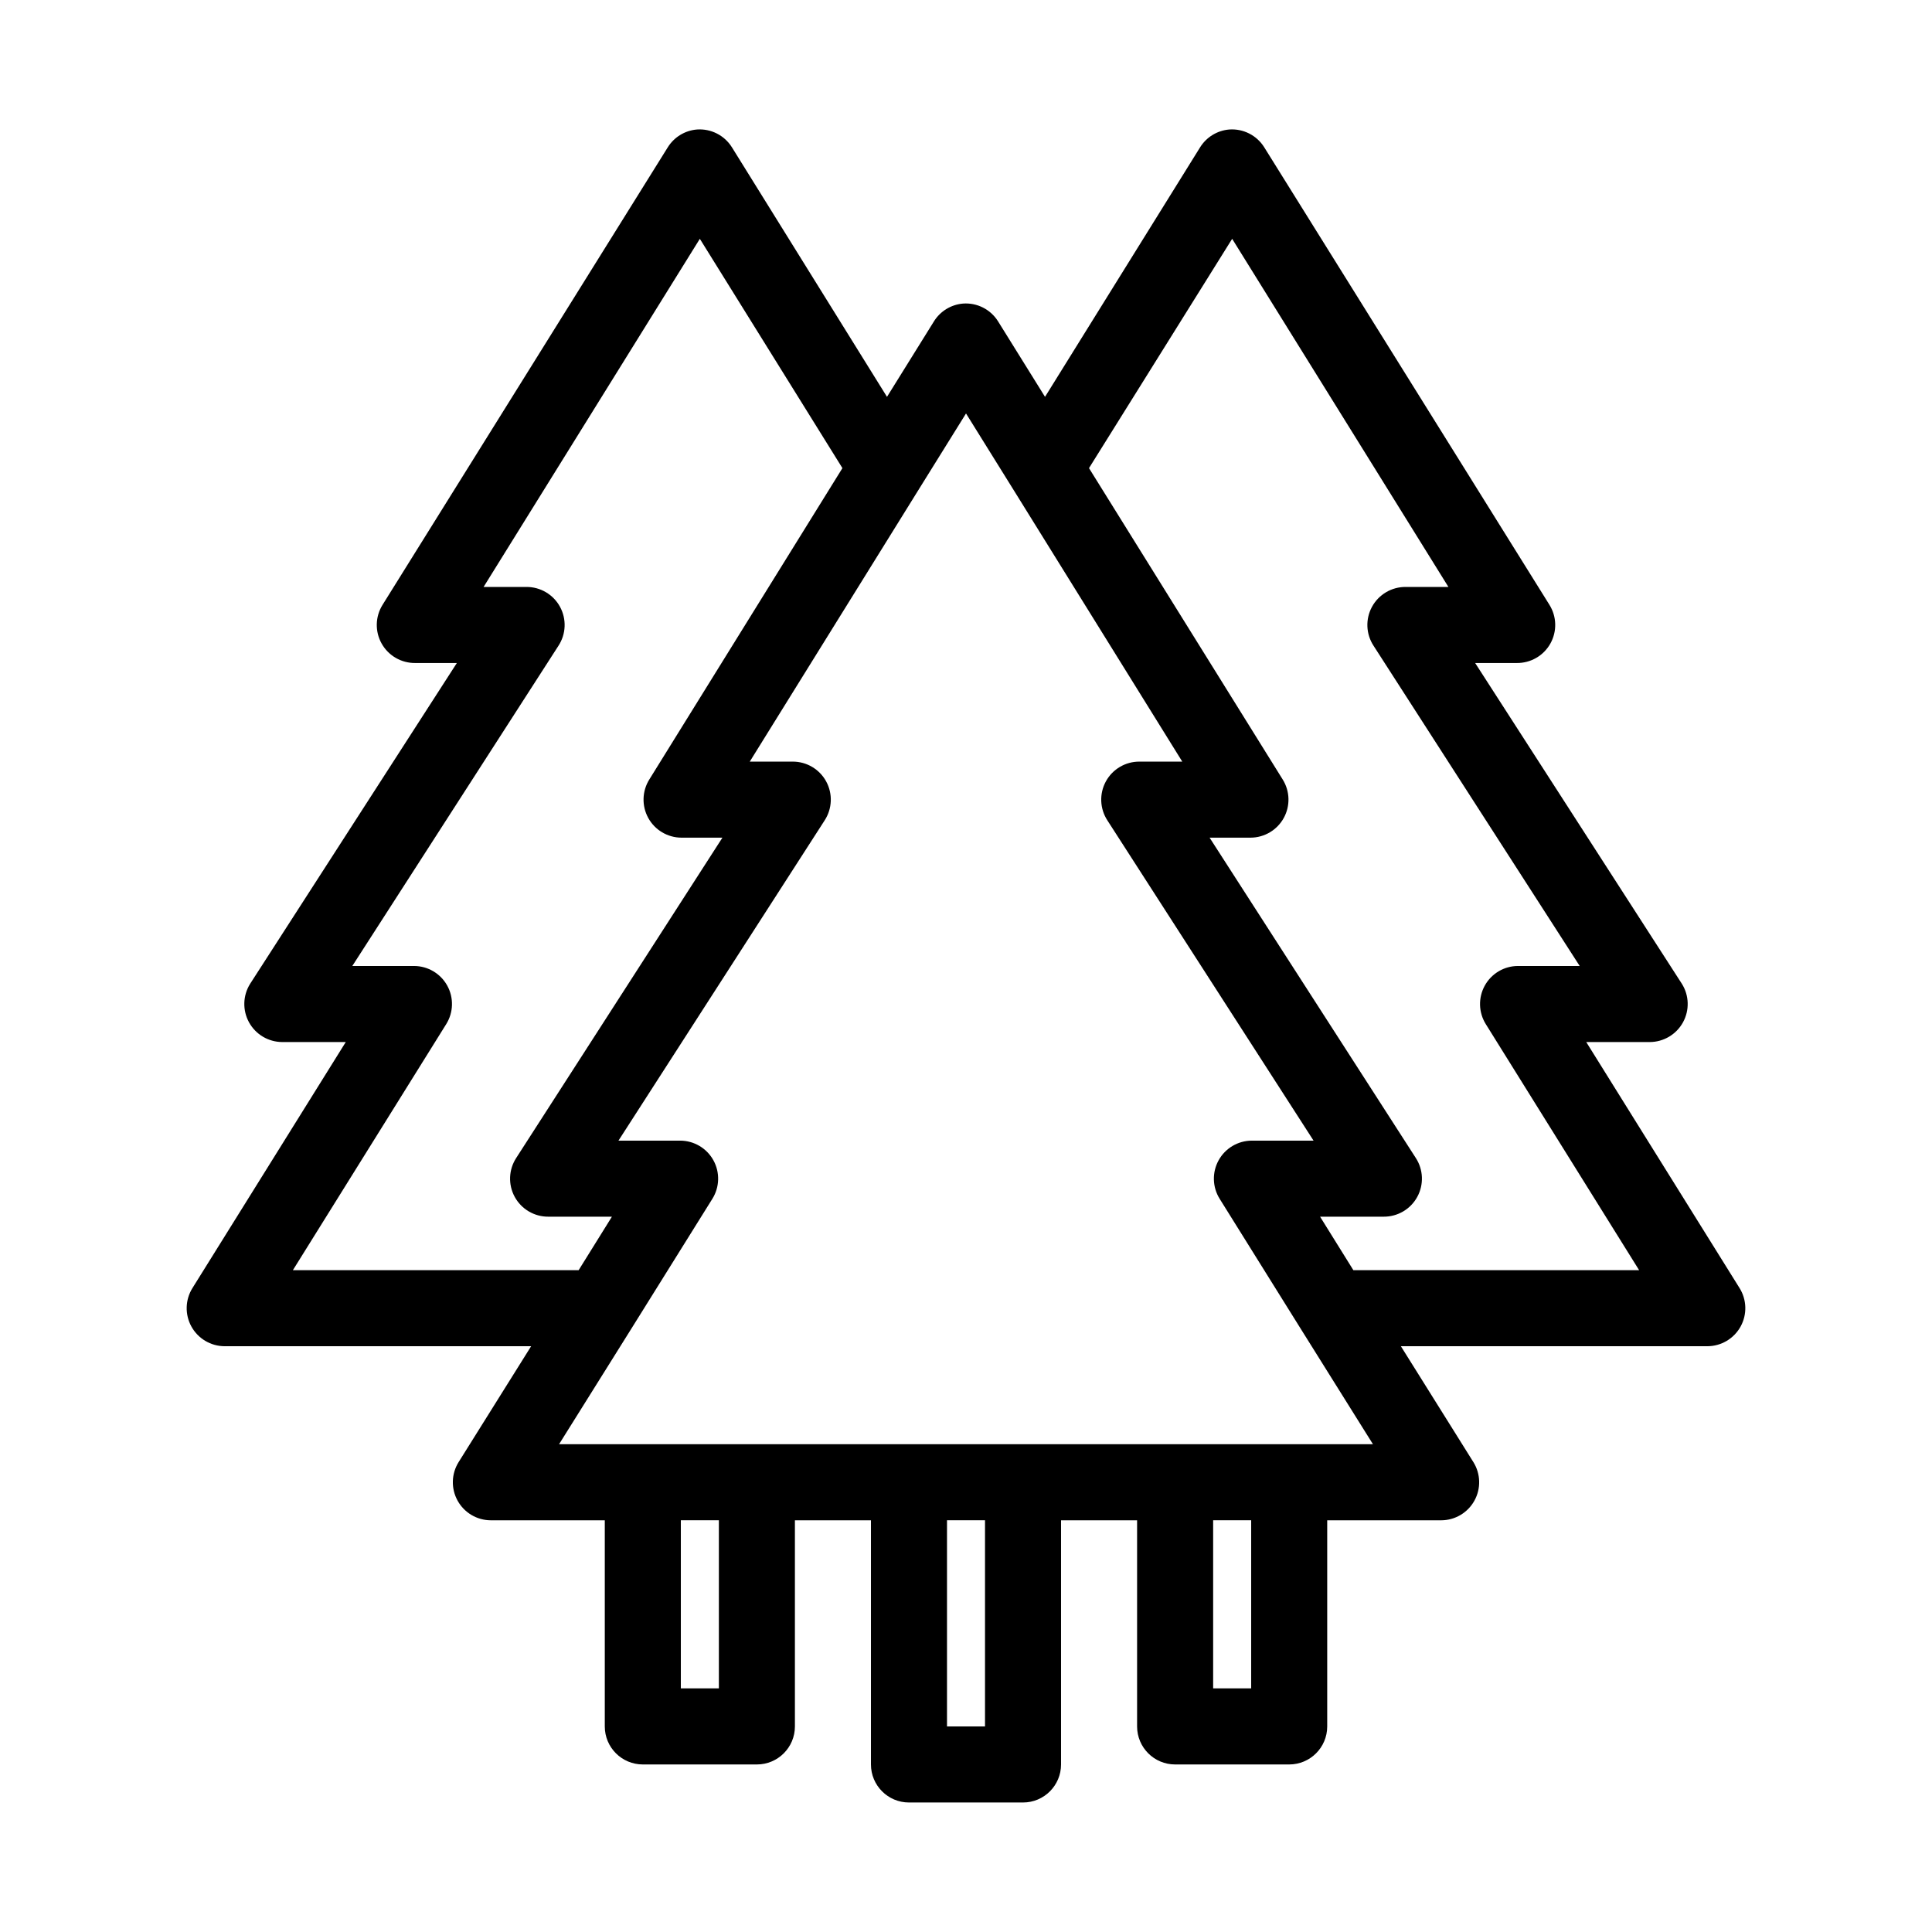 <?xml version="1.0" encoding="UTF-8"?>
<!-- The Best Svg Icon site in the world: iconSvg.co, Visit us! https://iconsvg.co -->
<svg fill="#000000" width="800px" height="800px" version="1.1" viewBox="144 144 512 512" xmlns="http://www.w3.org/2000/svg">
 <path d="m328.68 178.32c-3.176 0.266-6.035 2.016-7.715 4.723l-75.574 121.23c-1.957 3.125-2.055 7.07-0.25 10.285s5.223 5.191 8.91 5.144h11.02l-54.789 85.02c-1.941 3.098-2.051 7.008-0.285 10.215 1.766 3.203 5.129 5.199 8.789 5.215h16.844l-40.617 65.18c-1.945 3.098-2.055 7.012-0.289 10.215s5.133 5.199 8.789 5.215h81.242l-19.211 30.699c-1.941 3.102-2.051 7.012-0.285 10.215 1.766 3.207 5.129 5.203 8.789 5.215h30.227v54.633c0 5.562 4.512 10.074 10.078 10.074h30.227c5.566 0 10.078-4.512 10.078-10.074v-54.633h20.152v64.707c0 5.566 4.512 10.078 10.074 10.078h30.23c5.562 0 10.074-4.512 10.074-10.078v-64.707h20.152v54.633c0.004 5.562 4.512 10.074 10.078 10.074h30.227c5.566 0 10.078-4.512 10.078-10.074v-54.633h30.227c3.66-0.012 7.023-2.008 8.789-5.215 1.77-3.203 1.656-7.113-0.285-10.215l-19.207-30.699h81.238c3.66-0.016 7.023-2.012 8.789-5.215 1.766-3.203 1.656-7.117-0.289-10.215l-40.617-65.18h16.844c3.66-0.016 7.023-2.012 8.789-5.215 1.77-3.207 1.656-7.117-0.285-10.215l-54.789-85.02h11.02c3.688 0.047 7.106-1.93 8.91-5.144 1.805-3.215 1.707-7.16-0.25-10.285l-75.57-121.23c-1.98-3.18-5.559-4.996-9.289-4.723-3.176 0.266-6.035 2.016-7.715 4.723l-41.094 66.125-12.438-19.996c-1.977-3.176-5.555-4.996-9.289-4.723-3.172 0.266-6.035 2.016-7.715 4.723l-12.438 19.996-41.09-66.125c-1.98-3.18-5.559-4.996-9.289-4.723zm0.785 28.969 37.785 60.77-51.168 82.5c-1.941 3.102-2.051 7.012-0.285 10.215s5.129 5.199 8.789 5.215h10.863l-54.633 84.859c-2.027 3.106-2.188 7.078-0.41 10.336s5.199 5.273 8.91 5.25h16.848l-8.816 14.172h-75.73l40.621-65.184c1.941-3.098 2.055-7.008 0.289-10.215-1.77-3.203-5.133-5.199-8.793-5.211h-16.371l54.633-84.863c2.027-3.106 2.184-7.074 0.406-10.332-1.777-3.258-5.199-5.277-8.91-5.254h-11.336zm141.07 0 57.309 92.258h-11.336c-3.711-0.023-7.133 1.996-8.91 5.254-1.777 3.258-1.621 7.227 0.41 10.332l54.629 84.863h-16.371c-3.66 0.012-7.023 2.008-8.789 5.211-1.766 3.207-1.656 7.117 0.285 10.215l40.621 65.184h-75.73l-8.816-14.172h16.848c3.711 0.023 7.133-1.992 8.91-5.25s1.621-7.231-0.41-10.336l-54.629-84.859h10.863c3.656-0.016 7.023-2.012 8.789-5.215s1.656-7.113-0.289-10.215l-51.324-82.5zm-70.531 46.285 12.438 19.996 44.871 72.266h-11.336c-3.711-0.023-7.137 1.992-8.914 5.25-1.773 3.258-1.617 7.231 0.41 10.336l54.633 84.859h-16.375c-3.66 0.016-7.023 2.012-8.789 5.215s-1.656 7.113 0.289 10.215l21.41 34.324 19.207 30.699h-215.69l19.207-30.699 21.41-34.324c1.945-3.102 2.055-7.012 0.289-10.215s-5.129-5.199-8.789-5.215h-16.375l54.633-84.859c2.027-3.106 2.188-7.078 0.41-10.336-1.777-3.258-5.199-5.273-8.91-5.25h-11.336l44.871-72.266zm-75.574 293.31h10.078v44.555h-10.078zm70.535 0h10.074v54.633h-10.074zm70.531 0h10.078v44.555h-10.078z"/>
</svg>